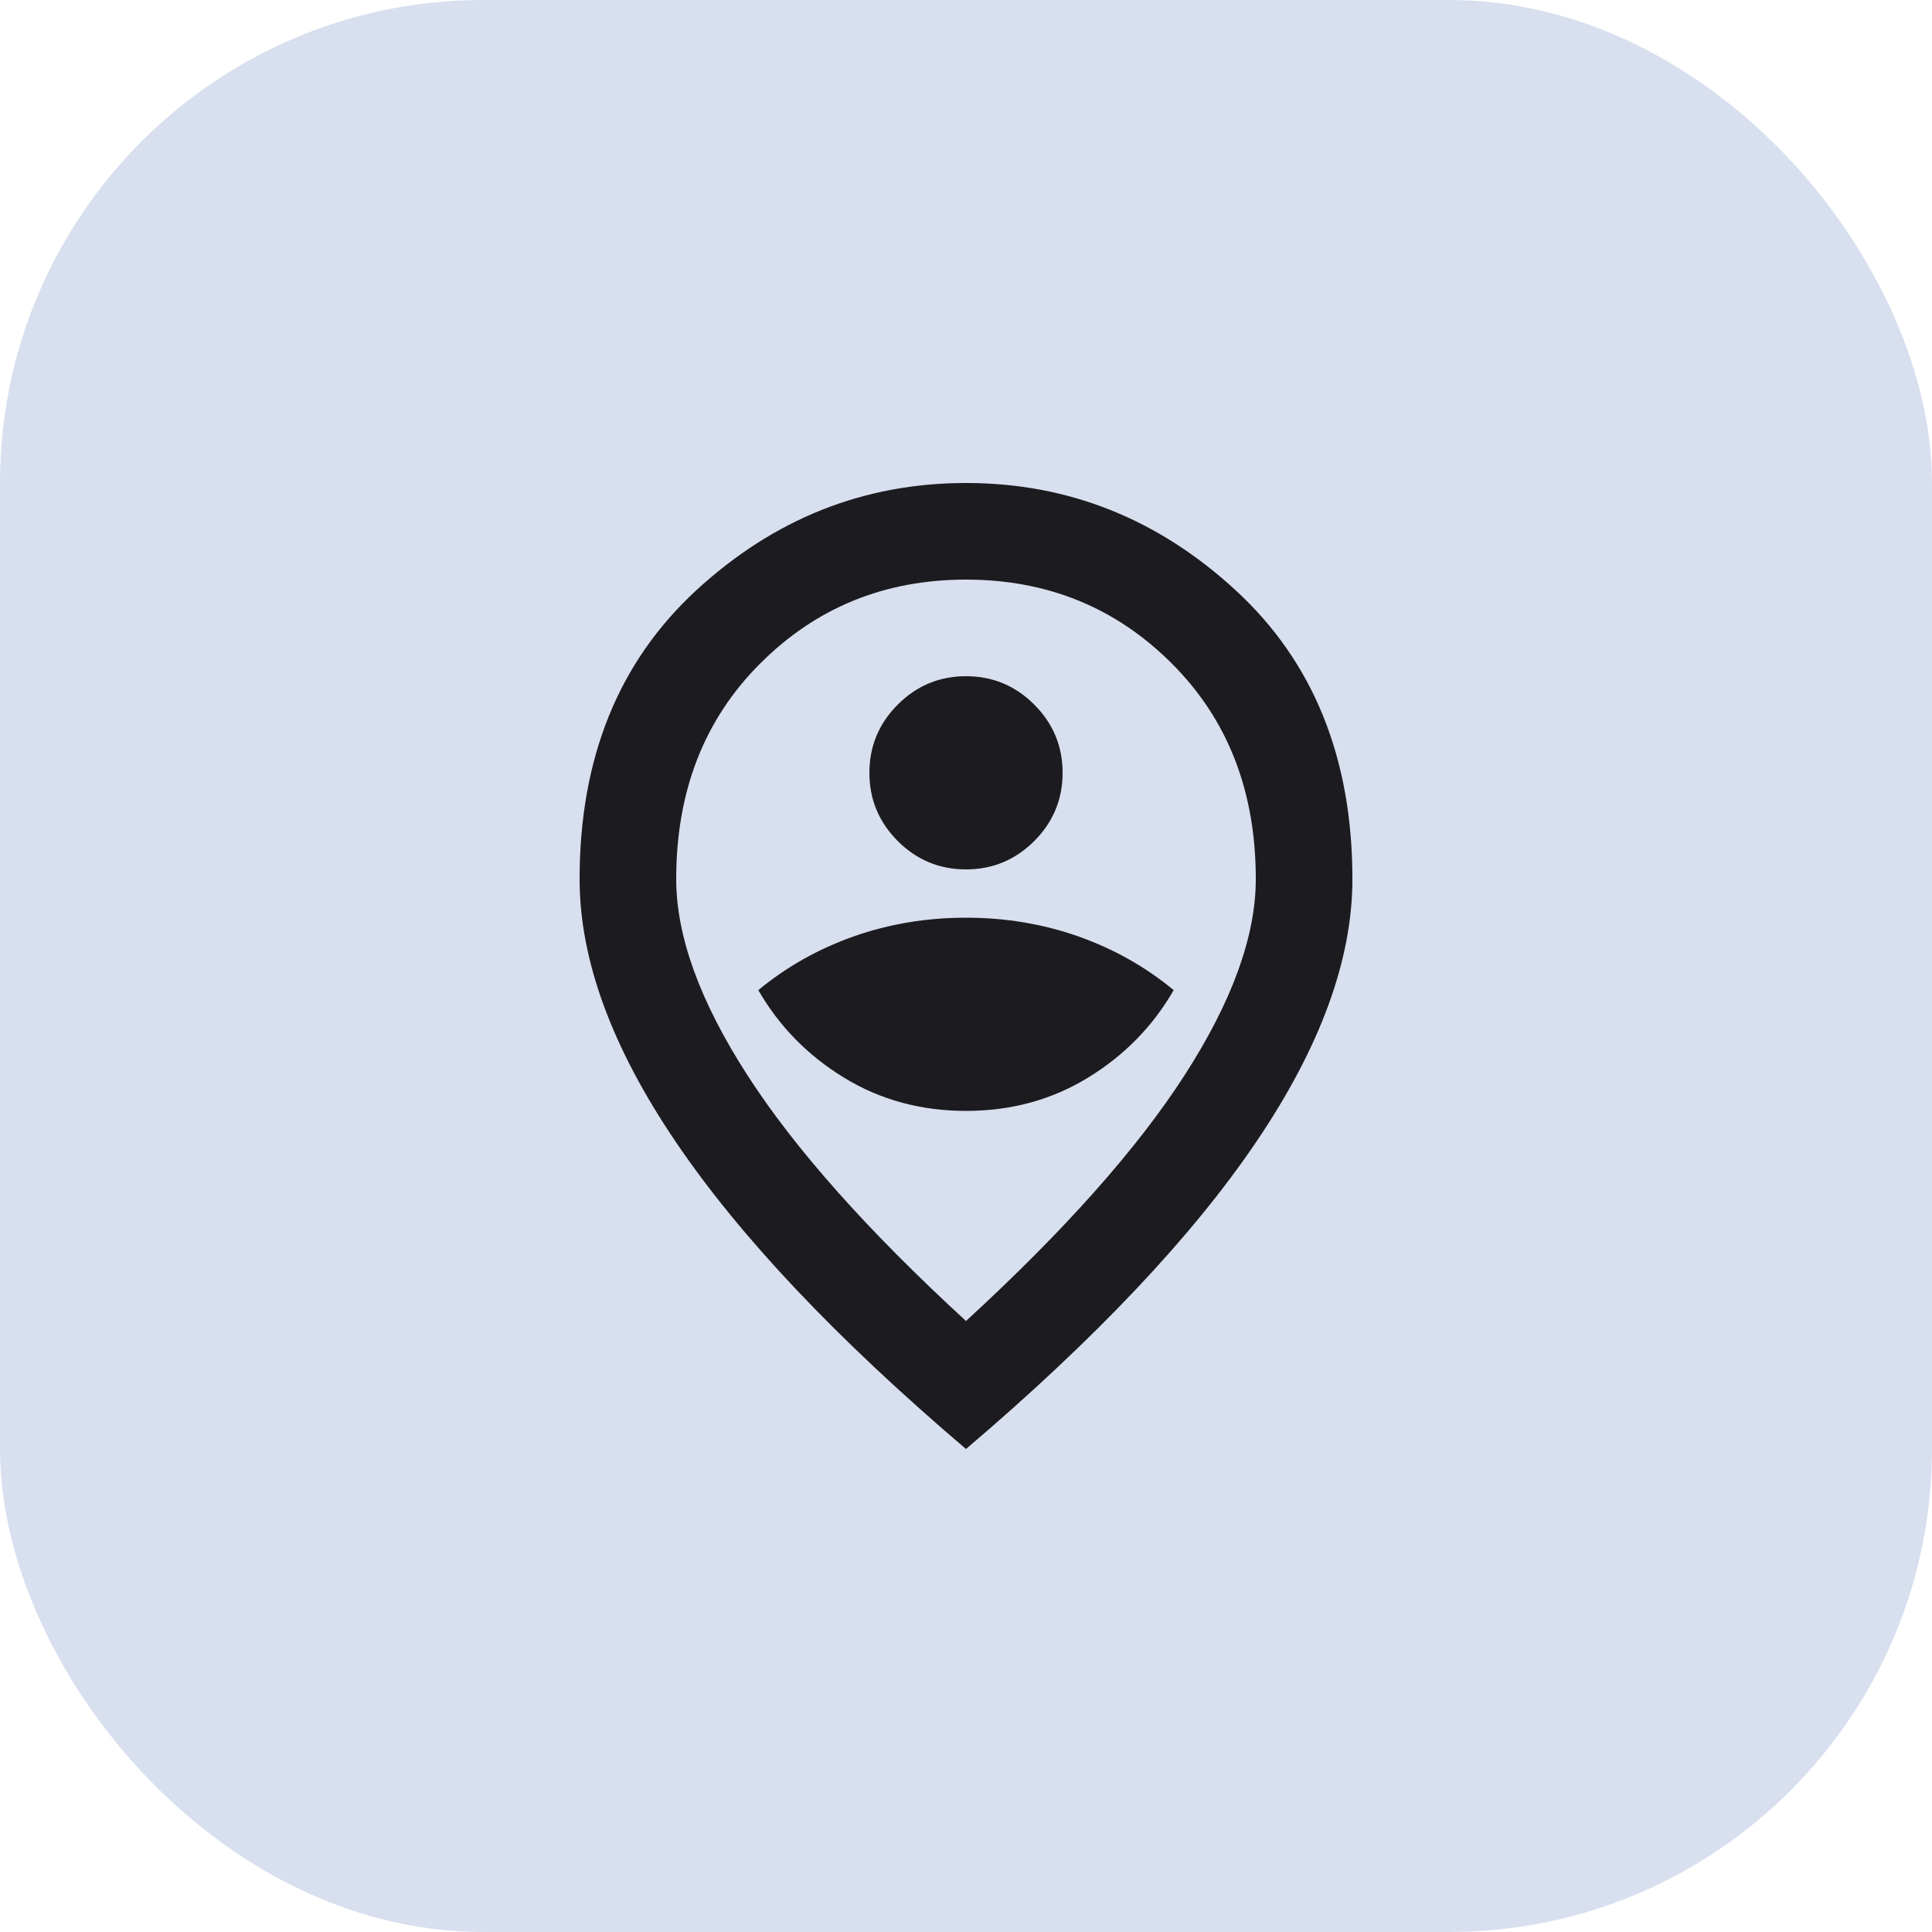 <svg width="40" height="40" viewBox="0 0 40 40" fill="none" xmlns="http://www.w3.org/2000/svg">
<rect width="40" height="40" rx="10" fill="#D8DFEE"/>
<mask id="mask0_5174_816" style="mask-type:alpha" maskUnits="userSpaceOnUse" x="8" y="8" width="24" height="24">
<rect x="8" y="8" width="24" height="24" fill="#D9D9D9"/>
</mask>
<g mask="url(#mask0_5174_816)">
<path d="M20 23C20.933 23 21.775 22.771 22.525 22.312C23.275 21.854 23.867 21.25 24.3 20.5C23.717 20.017 23.058 19.646 22.325 19.387C21.592 19.129 20.817 19 20 19C19.183 19 18.408 19.129 17.675 19.387C16.942 19.646 16.283 20.017 15.7 20.5C16.133 21.25 16.725 21.854 17.475 22.312C18.225 22.771 19.067 23 20 23ZM20 18C20.55 18 21.021 17.804 21.413 17.413C21.804 17.021 22 16.55 22 16C22 15.45 21.804 14.979 21.413 14.588C21.021 14.196 20.55 14 20 14C19.45 14 18.979 14.196 18.587 14.588C18.196 14.979 18 15.45 18 16C18 16.55 18.196 17.021 18.587 17.413C18.979 17.804 19.45 18 20 18ZM20 27.35C22.033 25.483 23.542 23.788 24.525 22.262C25.508 20.738 26 19.383 26 18.2C26 16.383 25.421 14.896 24.262 13.738C23.104 12.579 21.683 12 20 12C18.317 12 16.896 12.579 15.738 13.738C14.579 14.896 14 16.383 14 18.2C14 19.383 14.492 20.738 15.475 22.262C16.458 23.788 17.967 25.483 20 27.35ZM20 30C17.317 27.717 15.312 25.596 13.988 23.637C12.662 21.679 12 19.867 12 18.2C12 15.7 12.804 13.708 14.412 12.225C16.021 10.742 17.883 10 20 10C22.117 10 23.979 10.742 25.587 12.225C27.196 13.708 28 15.7 28 18.2C28 19.867 27.337 21.679 26.012 23.637C24.688 25.596 22.683 27.717 20 30Z" fill="#1C1B1F"/>
</g>
</svg>
